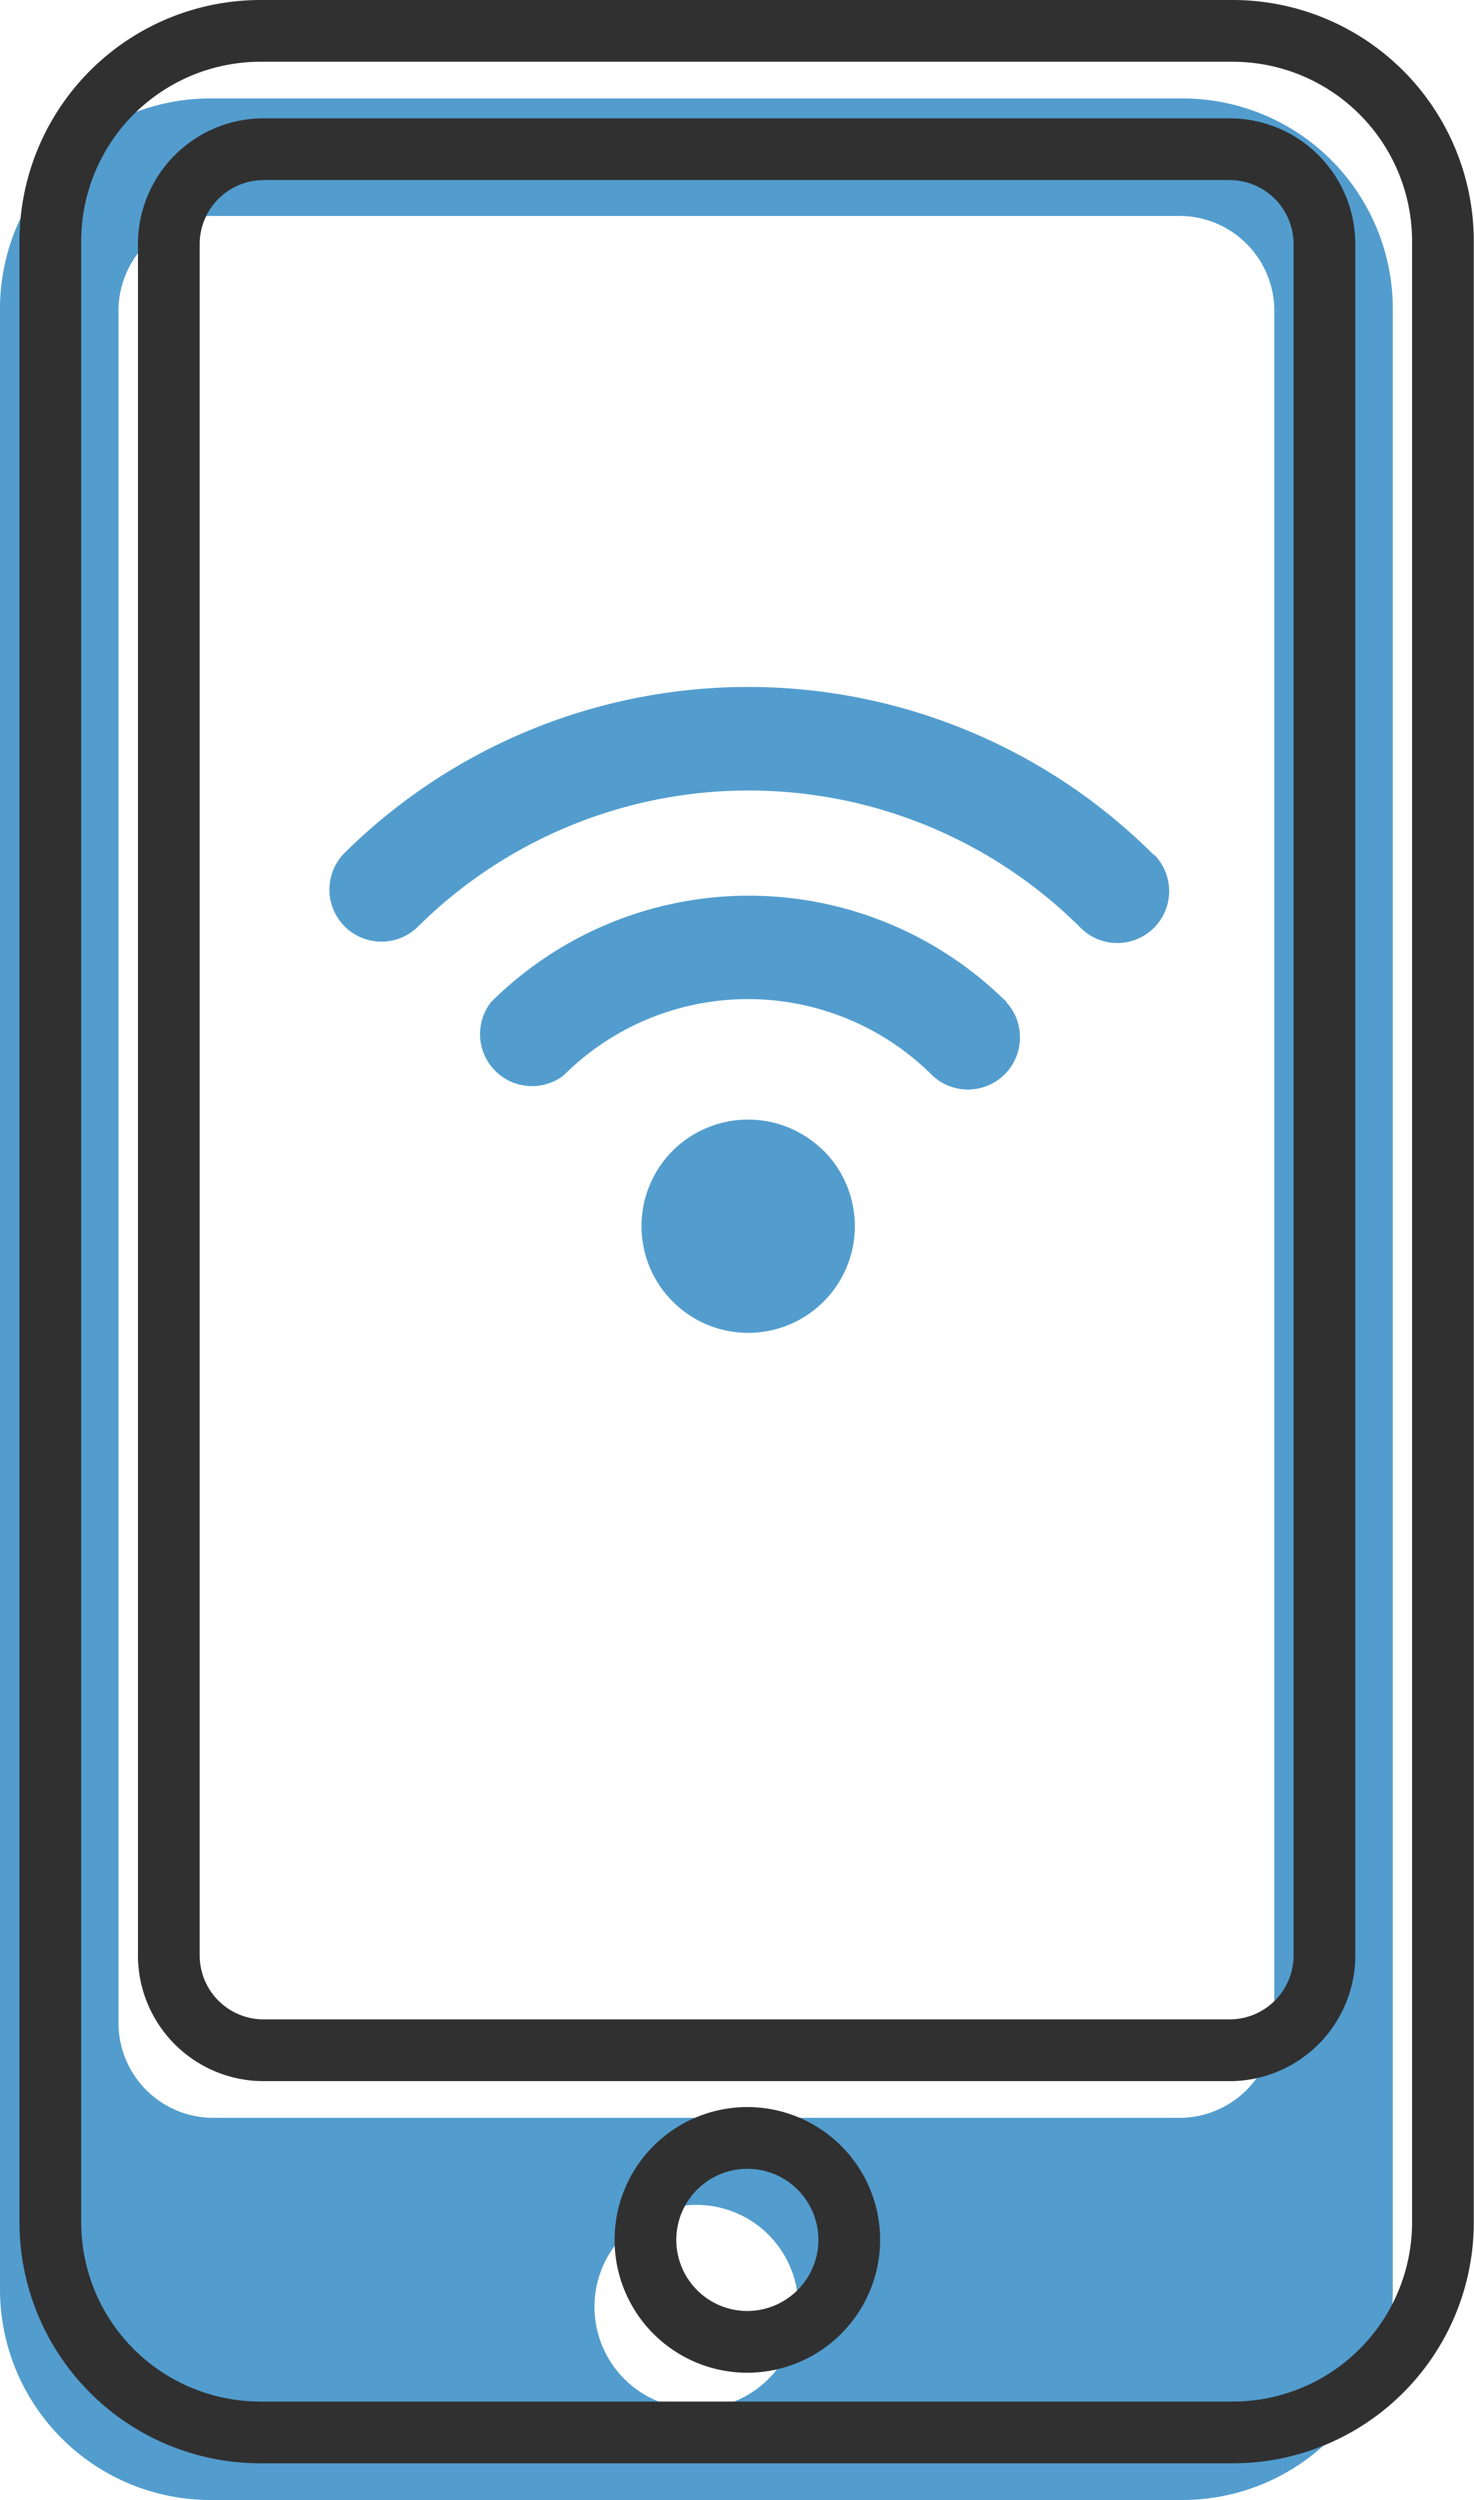 <svg xmlns="http://www.w3.org/2000/svg" viewBox="0 0 71.16 120.63"><defs><style>.cls-1{fill:#529dce;}.cls-2{fill:none;stroke:#303031;stroke-linecap:round;stroke-linejoin:round;stroke-width:2.98px;}</style></defs><g id="Layer_2" data-name="Layer 2"><g id="Layer_1-2" data-name="Layer 1"><path class="cls-1" d="M57.09,4.75H10.15A10.15,10.15,0,0,0,0,14.9v95.58a10.16,10.16,0,0,0,10.15,10.15H57.09a10.16,10.16,0,0,0,10.15-10.15V14.9A10.15,10.15,0,0,0,57.09,4.75ZM33.62,116.23a4.92,4.92,0,1,1,4.92-4.92A4.92,4.92,0,0,1,33.62,116.23Zm27.9-18.61a4.58,4.58,0,0,1-4.58,4.57H10.3a4.58,4.58,0,0,1-4.58-4.57V15a4.58,4.58,0,0,1,4.58-4.58H56.94A4.58,4.58,0,0,1,61.52,15Z"/><path class="cls-2" d="M59.51,1.49H12.58A10.15,10.15,0,0,0,2.43,11.64v95.58a10.14,10.14,0,0,0,10.15,10.15H59.51a10.14,10.14,0,0,0,10.15-10.15V11.64A10.15,10.15,0,0,0,59.51,1.49ZM36.05,113A4.92,4.92,0,1,1,41,108.05,4.93,4.93,0,0,1,36.05,113ZM63.94,94.36a4.58,4.58,0,0,1-4.57,4.57H12.72a4.58,4.58,0,0,1-4.57-4.57V11.78A4.58,4.58,0,0,1,12.72,7.2H59.37a4.58,4.58,0,0,1,4.57,4.58Z"/><path class="cls-1" d="M39.76,55.53a5.16,5.16,0,0,0-7.29,0h0a5.15,5.15,0,1,0,7.3,0Z"/><path class="cls-1" d="M48.61,48.36h0l0,0a1.29,1.29,0,0,0-.17-.16,17.65,17.65,0,0,0-24.65.07l-.08.08,0,0h0A2.51,2.51,0,0,0,27.2,51.9h0a12.6,12.6,0,0,1,17.82,0h0a2.51,2.51,0,0,0,4.22-1.85,2.45,2.45,0,0,0-.67-1.7Z"/><path class="cls-1" d="M55.71,41.26h0a27.71,27.71,0,0,0-39-.18,2.51,2.51,0,1,0,3.41,3.69,22.69,22.69,0,0,1,32.05,0h0a2.5,2.5,0,0,0,3.54-3.54Z"/></g></g></svg>